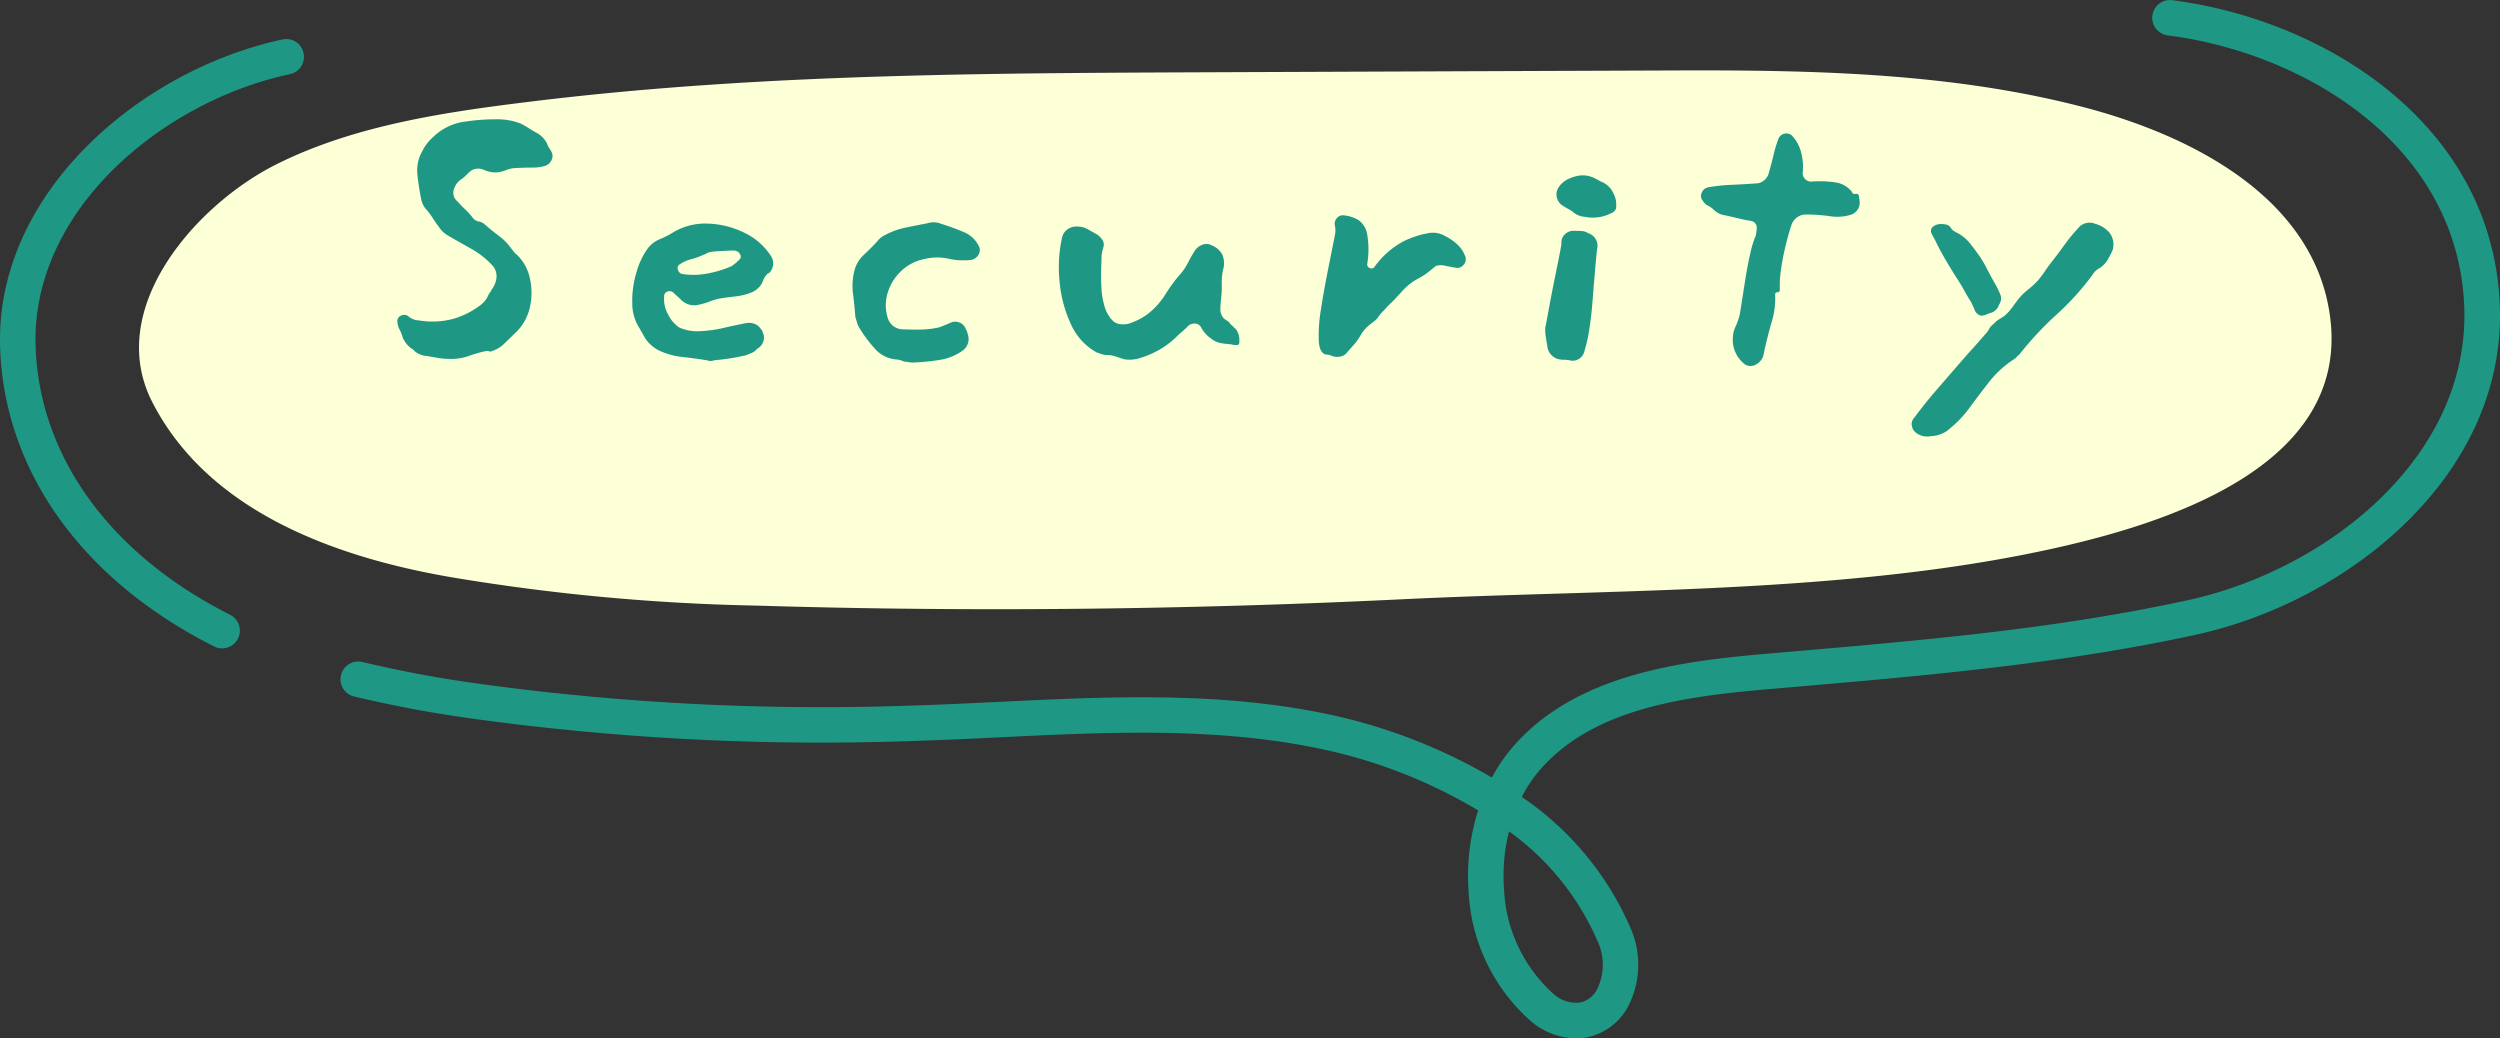 <svg xmlns="http://www.w3.org/2000/svg" width="176" height="73.1" viewBox="0 0 176 73.1">
  <rect x="0" y="0" width="176" height="73.1" fill="#333333" stroke="none"/>
  <g id="グループ_24163" data-name="グループ 24163" transform="translate(450.714 -1637.838)">
    <path id="パス_59536" data-name="パス 59536" d="M143.883,38.41c7.935-1.742,20.934-5.729,19.692-16.186-1.015-8.539-9.821-12.973-17.494-14.956-9.337-2.413-19.133-2.59-28.735-2.553q-15.116.057-30.233.117c-16.626.076-33.321.026-49.85,2.029-6.124.742-12.7,1.657-18.32,4.479s-12.08,10.123-8.71,16.715c3.917,7.661,12.8,10.965,21.373,12.39a146.4,146.4,0,0,0,21.152,1.944c15.005.459,30.374.289,45.5-.447,14.751-.717,31.175-.36,45.625-3.532" transform="translate(-450.23 1638.083)" fill="#fdffd6"/>
    <path id="パス_59538" data-name="パス 59538" d="M15.637,45.509a1.232,1.232,0,0,1-.561-.135C5.794,40.7.3,33.038.009,24.344-.356,13.5,9.831,4.8,19.889,2.64a1.249,1.249,0,0,1,.524,2.443C11.36,7.024,2.185,14.728,2.507,24.26,2.768,32.012,7.758,38.894,16.2,43.143a1.25,1.25,0,0,1-.563,2.366" transform="translate(-450.714 1637.974)" fill="#1e9884"/>
    <path id="パス_59537" data-name="パス 59537" d="M109.755,73.1a5.015,5.015,0,0,1-3.176-1.218,13.011,13.011,0,0,1-4.374-9.123,15.294,15.294,0,0,1,.672-5.709,36.051,36.051,0,0,0-11.32-4.379c-7.291-1.5-14.921-1.126-22.3-.767-2.165.105-4.326.21-6.481.271a179.6,179.6,0,0,1-30.4-1.542,87.372,87.372,0,0,1-8.635-1.6,1.249,1.249,0,1,1,.594-2.427,84.618,84.618,0,0,0,8.391,1.556,176.839,176.839,0,0,0,29.976,1.519c2.137-.06,4.281-.165,6.429-.269,7.534-.366,15.322-.745,22.923.815a38.615,38.615,0,0,1,11.791,4.512,11.866,11.866,0,0,1,1.643-2.353c4.359-4.83,11.341-5.81,17.543-6.348l1.853-.16c9.625-.831,18.717-1.616,27.949-3.623,9.9-2.153,20.083-10.247,19.45-21.007C171.635,10.1,161,3.712,151.4,2.488A1.249,1.249,0,0,1,151.711.01c10.595,1.35,22.333,8.525,23.072,21.089.715,12.145-10.5,21.221-21.414,23.594-9.388,2.041-18.984,2.87-28.265,3.67l-1.852.16c-5.99.521-12.152,1.376-15.9,5.533a9.588,9.588,0,0,0-1.4,2.049,21.4,21.4,0,0,1,7.627,9.168,6.4,6.4,0,0,1-.209,5.7,4.256,4.256,0,0,1-2.934,2.075,4.19,4.19,0,0,1-.68.056m-4.706-14.575a12.9,12.9,0,0,0-.351,4.056,10.519,10.519,0,0,0,3.48,7.381,2.373,2.373,0,0,0,1.846.617,1.759,1.759,0,0,0,1.21-.907,3.916,3.916,0,0,0,.032-3.456,18.59,18.59,0,0,0-6.216-7.693" transform="translate(-449.53 1637.838)" fill="#1e9884"/>
    <path id="パス_59575" data-name="パス 59575" d="M12.8-14.52a.627.627,0,0,1,.049.578.744.744,0,0,1-.445.445,2.866,2.866,0,0,1-.908.132q-.512,0-1.139.033a1.849,1.849,0,0,0-.693.132,2.442,2.442,0,0,1-.594.165,1.869,1.869,0,0,1-.99-.165.985.985,0,0,0-.891.033,3.074,3.074,0,0,0-.313.281,4.252,4.252,0,0,1-.346.314,1.228,1.228,0,0,0-.561.693.779.779,0,0,0,.231.891q.264.3.544.561a4.907,4.907,0,0,1,.511.561.682.682,0,0,0,.462.3.714.714,0,0,1,.363.165q.495.429,1.056.858a3.9,3.9,0,0,1,.891.924,1.467,1.467,0,0,1,.149.181.71.71,0,0,0,.181.182A3.177,3.177,0,0,1,11.3-5.577a4.494,4.494,0,0,1-.017,2.129,3.525,3.525,0,0,1-1.122,1.832q-.33.33-.693.677a2.232,2.232,0,0,1-.891.512q-.033.033-.132,0a.543.543,0,0,0-.165-.033A8.59,8.59,0,0,0,7-.1,3.749,3.749,0,0,1,5.544.1,4.051,4.051,0,0,1,4.818.033Q4.455-.033,4.059-.1A1.429,1.429,0,0,1,3.1-.528q-.033-.066-.066-.066A.1.1,0,0,1,2.97-.627,1.713,1.713,0,0,1,2.591-.99a2.073,2.073,0,0,1-.247-.429,2.237,2.237,0,0,0-.2-.512,1.5,1.5,0,0,1-.165-.544.417.417,0,0,1,.248-.462.476.476,0,0,1,.511.033,1.184,1.184,0,0,0,.759.3,5.674,5.674,0,0,0,2.426-.115A5.841,5.841,0,0,0,7.887-3.729a1.737,1.737,0,0,0,.495-.66A1.217,1.217,0,0,1,8.514-4.6a.584.584,0,0,0,.1-.181,1.493,1.493,0,0,0,.3-.627,1.132,1.132,0,0,0-.3-1.122A6.1,6.1,0,0,0,7.161-7.656q-.825-.462-1.683-.957a1.908,1.908,0,0,1-.594-.594q-.2-.264-.379-.544t-.412-.578a1.552,1.552,0,0,1-.429-.759A17.026,17.026,0,0,1,3.383-12.9a2.69,2.69,0,0,1,.346-1.617,3.053,3.053,0,0,1,.743-.974,3.887,3.887,0,0,1,.973-.71,3.962,3.962,0,0,1,1.4-.413,13.564,13.564,0,0,1,2.046-.148,4.512,4.512,0,0,1,1.766.3q.264.132.528.3t.495.3a1.8,1.8,0,0,1,.858.858.726.726,0,0,0,.115.247A1.843,1.843,0,0,1,12.8-14.52ZM28.215-7.227a.96.96,0,0,1-.066,1.287.067.067,0,0,0-.05.016.067.067,0,0,1-.049.017,1.4,1.4,0,0,0-.363.594,1.491,1.491,0,0,1-.792.743,4.231,4.231,0,0,1-1.155.28q-.627.066-1.188.165a6.665,6.665,0,0,0-.66.214,3.762,3.762,0,0,1-.627.182,1.3,1.3,0,0,1-1.32-.33q-.132-.132-.264-.247t-.264-.248a.414.414,0,0,0-.429-.082.332.332,0,0,0-.231.346,2.167,2.167,0,0,0,.281,1.271,2.321,2.321,0,0,0,.775.908,3.063,3.063,0,0,0,1.452.264,9.094,9.094,0,0,0,1.683-.231q.858-.2,1.551-.33a1.051,1.051,0,0,1,.577.033.843.843,0,0,1,.479.363.964.964,0,0,1,.083.1.219.219,0,0,1,.049.132.818.818,0,0,1,.049.66.878.878,0,0,1-.412.5.029.029,0,0,1-.033.033q-.033,0-.066.066a1.008,1.008,0,0,1-.33.214l-.363.149q-.561.132-1.073.215T24.288.2a.729.729,0,0,1-.528,0q-.825-.132-1.716-.231A5.191,5.191,0,0,1,20.41-.479a2.5,2.5,0,0,1-1.171-1.2.867.867,0,0,0-.083-.132.578.578,0,0,1-.083-.165,3.2,3.2,0,0,1-.561-1.832,6.82,6.82,0,0,1,.3-2.195,5.2,5.2,0,0,1,.825-1.716,2.073,2.073,0,0,1,.825-.61,6.1,6.1,0,0,0,.99-.512,4.4,4.4,0,0,1,2.409-.578,6.208,6.208,0,0,1,2.508.627A4.554,4.554,0,0,1,28.215-7.227ZM26.07-7.293a.25.25,0,0,0-.132-.148,1.512,1.512,0,0,0-.2-.082q-.495,0-1.171.05a2.649,2.649,0,0,0-.775.115.716.716,0,0,1-.264.132,5.2,5.2,0,0,1-.874.313,2.381,2.381,0,0,0-.776.346.306.306,0,0,0-.149.4.391.391,0,0,0,.347.3,5.137,5.137,0,0,0,1.782-.05,7.455,7.455,0,0,0,1.65-.511A3.68,3.68,0,0,0,26.07-6.9.278.278,0,0,0,26.07-7.293ZM42.9-7.854a.61.61,0,0,1-.017.627.751.751,0,0,1-.511.363,4.675,4.675,0,0,1-1.584-.083A3.768,3.768,0,0,0,39.1-6.93a3.273,3.273,0,0,0-1.683.875,3.454,3.454,0,0,0-.941,1.567A2.938,2.938,0,0,0,36.5-2.772a1.118,1.118,0,0,0,1.023.792q.66.033,1.336.016A6.054,6.054,0,0,0,40.1-2.112q.1-.033.346-.132t.479-.2a.783.783,0,0,1,.611-.017.744.744,0,0,1,.445.445.812.812,0,0,1,.132.33,1.012,1.012,0,0,1-.363,1.221,3.766,3.766,0,0,1-1.617.644,15.129,15.129,0,0,1-1.881.182,1.523,1.523,0,0,1-.215-.016A2.459,2.459,0,0,1,37.785.3a.344.344,0,0,1-.2-.033,1.621,1.621,0,0,0-.594-.132,2.269,2.269,0,0,1-1.452-.809,9.394,9.394,0,0,1-1.056-1.435,1.373,1.373,0,0,1-.149-.347q-.05-.182-.115-.379-.066-.858-.165-1.634a4.28,4.28,0,0,1,.066-1.5,2.283,2.283,0,0,1,.66-1.221q.5-.462.99-.99a1.383,1.383,0,0,1,.528-.429,5.19,5.19,0,0,1,1.452-.528q.792-.165,1.518-.3a1.389,1.389,0,0,1,.99.033,15.492,15.492,0,0,1,1.584.578A2.036,2.036,0,0,1,42.9-7.854Zm18.348,6.6q.033.363-.132.38a1.561,1.561,0,0,1-.462-.049q-.4-.033-.709-.083a1.608,1.608,0,0,1-.676-.313,2.3,2.3,0,0,1-.693-.759.5.5,0,0,0-.4-.3.681.681,0,0,0-.495.132q-.165.165-.33.314t-.363.314A6.064,6.064,0,0,1,55.737-.61,6.513,6.513,0,0,1,54.054.1a2.328,2.328,0,0,1-.891.033q-.33-.1-.627-.2a1.776,1.776,0,0,0-.561-.1,1.349,1.349,0,0,1-.429-.066q-.2-.066-.363-.132a4.22,4.22,0,0,1-1.8-2,8.923,8.923,0,0,1-.792-3.02,9.67,9.67,0,0,1,.181-3.069.974.974,0,0,1,.379-.561,1.037,1.037,0,0,1,.611-.2,2.4,2.4,0,0,1,.4.033,1.315,1.315,0,0,1,.429.165q.231.132.528.3a1.2,1.2,0,0,1,.429.363.613.613,0,0,1,.132.594,2.884,2.884,0,0,0-.132.627q0,.231-.016.644t-.017.676q0,.528.033,1.04a5.2,5.2,0,0,0,.165,1.006,2.643,2.643,0,0,0,.528,1.089q.066.033.066.049t.033.049a.925.925,0,0,0,.644.248,1.385,1.385,0,0,0,.676-.115,4.2,4.2,0,0,0,1.287-.726,5.316,5.316,0,0,0,1.089-1.254,11.194,11.194,0,0,1,.957-1.32,3.992,3.992,0,0,0,.644-.924,8.294,8.294,0,0,1,.512-.891,1.094,1.094,0,0,1,.528-.379.736.736,0,0,1,.627.05,1.447,1.447,0,0,1,.743.643,1.592,1.592,0,0,1,.049,1.106,4.3,4.3,0,0,0-.083.99,5.973,5.973,0,0,1-.049.99q-.033.33-.05.709a1,1,0,0,0,.215.676,1.015,1.015,0,0,0,.215.165,1.015,1.015,0,0,1,.215.165.357.357,0,0,0,.132.165.374.374,0,0,1,.132.132.9.9,0,0,1,.313.38A1.2,1.2,0,0,1,61.248-1.254Zm15.873-5.94a.567.567,0,0,1-.049.627.57.57,0,0,1-.545.264q-.363-.066-.776-.148a1.247,1.247,0,0,0-.676.016q-.033.033-.445.363a4.327,4.327,0,0,1-.743.495,4.194,4.194,0,0,0-1.2.941q-.511.578-1.039,1.073a3.8,3.8,0,0,1-.281.313,3.8,3.8,0,0,0-.28.314,1.229,1.229,0,0,1-.33.379q-.2.149-.4.313a2.111,2.111,0,0,0-.313.314,2.951,2.951,0,0,0-.247.347,3.5,3.5,0,0,1-.445.643l-.512.578a.752.752,0,0,1-.479.3A1.018,1.018,0,0,1,67.782-.1a.946.946,0,0,0-.429-.1q-.462-.1-.511-.974A10.858,10.858,0,0,1,66.99-3.35q.2-1.3.479-2.706l.511-2.557a1.663,1.663,0,0,0,0-.66.578.578,0,0,1,.132-.528.539.539,0,0,1,.495-.2,2.441,2.441,0,0,1,1.023.33,1.507,1.507,0,0,1,.611.957A6.2,6.2,0,0,1,70.257-6.6a.263.263,0,0,0,.182.313.265.265,0,0,0,.346-.116,6.07,6.07,0,0,1,1.98-1.749,6.512,6.512,0,0,1,1.782-.594,1.681,1.681,0,0,1,1.188.2,3.688,3.688,0,0,1,.841.577A2.04,2.04,0,0,1,77.121-7.194ZM87.78-10.725v.132a.367.367,0,0,1-.033.165.607.607,0,0,1-.116.149.463.463,0,0,1-.181.115,2.822,2.822,0,0,1-1.881.264,1.376,1.376,0,0,1-.858-.363q-.2-.132-.379-.231t-.38-.231a.944.944,0,0,1-.363-.594.892.892,0,0,1,.165-.693,1.693,1.693,0,0,1,.644-.544,2.877,2.877,0,0,1,.809-.248,1.835,1.835,0,0,1,1.188.264.578.578,0,0,1,.165.083.578.578,0,0,0,.165.082,1.611,1.611,0,0,1,.891.891A1.552,1.552,0,0,1,87.78-10.725ZM86.427-7.59q-.066.627-.148,1.6t-.165,2.03q-.083,1.056-.231,2a9.839,9.839,0,0,1-.346,1.535A.844.844,0,0,1,84.48.2,2.31,2.31,0,0,0,84.1.165a1.764,1.764,0,0,1-.347-.033,1.047,1.047,0,0,1-.825-.957q-.066-.363-.116-.71a2.323,2.323,0,0,1-.016-.611q.066-.3.215-1.122t.346-1.815q.2-.99.363-1.8t.2-1.073v-.1a.8.8,0,0,1,.231-.594.9.9,0,0,1,.561-.264q.33,0,.611.017a.946.946,0,0,1,.479.148A.936.936,0,0,1,86.427-7.59Zm18.48-3.465a.846.846,0,0,1-.116.627.882.882,0,0,1-.545.4,3.29,3.29,0,0,1-1.452.082,12.125,12.125,0,0,0-1.683-.115.984.984,0,0,0-.61.215,1.064,1.064,0,0,0-.38.511q-.231.693-.445,1.6a15.872,15.872,0,0,0-.313,1.716A6.728,6.728,0,0,0,99.3-4.785q0,.2-.165.2a.146.146,0,0,0-.165.165,5.563,5.563,0,0,1-.247,1.93Q98.406-1.386,98.175-.3a1.008,1.008,0,0,1-.495.759A.745.745,0,0,1,96.855.5,2.182,2.182,0,0,1,96-1.485a1.777,1.777,0,0,1,.182-.677,5.6,5.6,0,0,0,.281-.775q.066-.363.181-1.105T96.9-5.676q.148-.891.33-1.683a6.516,6.516,0,0,1,.38-1.221q.033-.165.049-.3a2.412,2.412,0,0,0,.017-.3.48.48,0,0,0-.4-.429q-.429-.066-.908-.182T95.469-10a1.377,1.377,0,0,1-.825-.4,1.508,1.508,0,0,0-.4-.28.848.848,0,0,1-.363-.347.5.5,0,0,1-.066-.594.6.6,0,0,1,.5-.363,12,12,0,0,1,1.567-.165q.809-.033,1.733-.1a.879.879,0,0,0,.594-.231.987.987,0,0,0,.33-.561q.2-.693.33-1.254a8.909,8.909,0,0,1,.33-1.089.589.589,0,0,1,.412-.363.6.6,0,0,1,.511.1,2.615,2.615,0,0,1,.66,1.155,3.986,3.986,0,0,1,.132,1.452.553.553,0,0,0,.148.462.581.581,0,0,0,.446.2,7.45,7.45,0,0,1,1.65.05,1.791,1.791,0,0,1,1.221.677.184.184,0,0,0,.264.132q.231,0,.231.2a.542.542,0,0,0,.016.132A.542.542,0,0,1,104.907-11.055Zm17.82,3.5a5.92,5.92,0,0,1-.281.561,1.807,1.807,0,0,1-.611.693,1.269,1.269,0,0,0-.528.495,18.959,18.959,0,0,1-2.524,2.789A22.949,22.949,0,0,0,116.16-.2a.989.989,0,0,0-.2.181.735.735,0,0,1-.231.182,7.229,7.229,0,0,0-1.7,1.568q-.709.908-1.386,1.832a8,8,0,0,1-1.633,1.65,2.146,2.146,0,0,1-1.089.33,1.265,1.265,0,0,1-1.023-.231.752.752,0,0,1-.3-.479.6.6,0,0,1,.132-.544q.759-1.023,1.6-2L112,.363q.429-.5.875-.99t.874-.99a1.617,1.617,0,0,0,.281-.38.951.951,0,0,1,.313-.347,1.547,1.547,0,0,1,.38-.33q.214-.132.412-.264a3.653,3.653,0,0,0,.545-.611q.248-.346.511-.676a4.511,4.511,0,0,1,.577-.544,6.988,6.988,0,0,0,.611-.545,5.928,5.928,0,0,0,.528-.676q.231-.346.462-.644.495-.627.957-1.271a11.607,11.607,0,0,1,.957-1.171,1.026,1.026,0,0,1,1.221-.33,2.017,2.017,0,0,1,.99.61A1.355,1.355,0,0,1,122.727-7.557Zm-7.986,3.828a.9.9,0,0,1-.495.561,3.225,3.225,0,0,0-.38.132,1.128,1.128,0,0,1-.38.1.645.645,0,0,1-.479-.429,5.163,5.163,0,0,0-.28-.594q-.231-.363-.429-.726t-.429-.726q-.429-.66-.858-1.386t-.792-1.485q-.132-.231-.247-.462a.377.377,0,0,1,.115-.462.8.8,0,0,1,.479-.181,1.528,1.528,0,0,1,.512.049.5.5,0,0,1,.247.2.853.853,0,0,0,.215.231q.165.1.3.165a1.733,1.733,0,0,1,.264.165,2.86,2.86,0,0,1,.594.561q.264.33.5.66a7.781,7.781,0,0,1,.644,1.039q.28.545.577,1.073a6.094,6.094,0,0,1,.38.759A.743.743,0,0,1,114.741-3.729Z" transform="translate(-424.714 1663)" fill="#1e9884"/>
  </g>
</svg>
